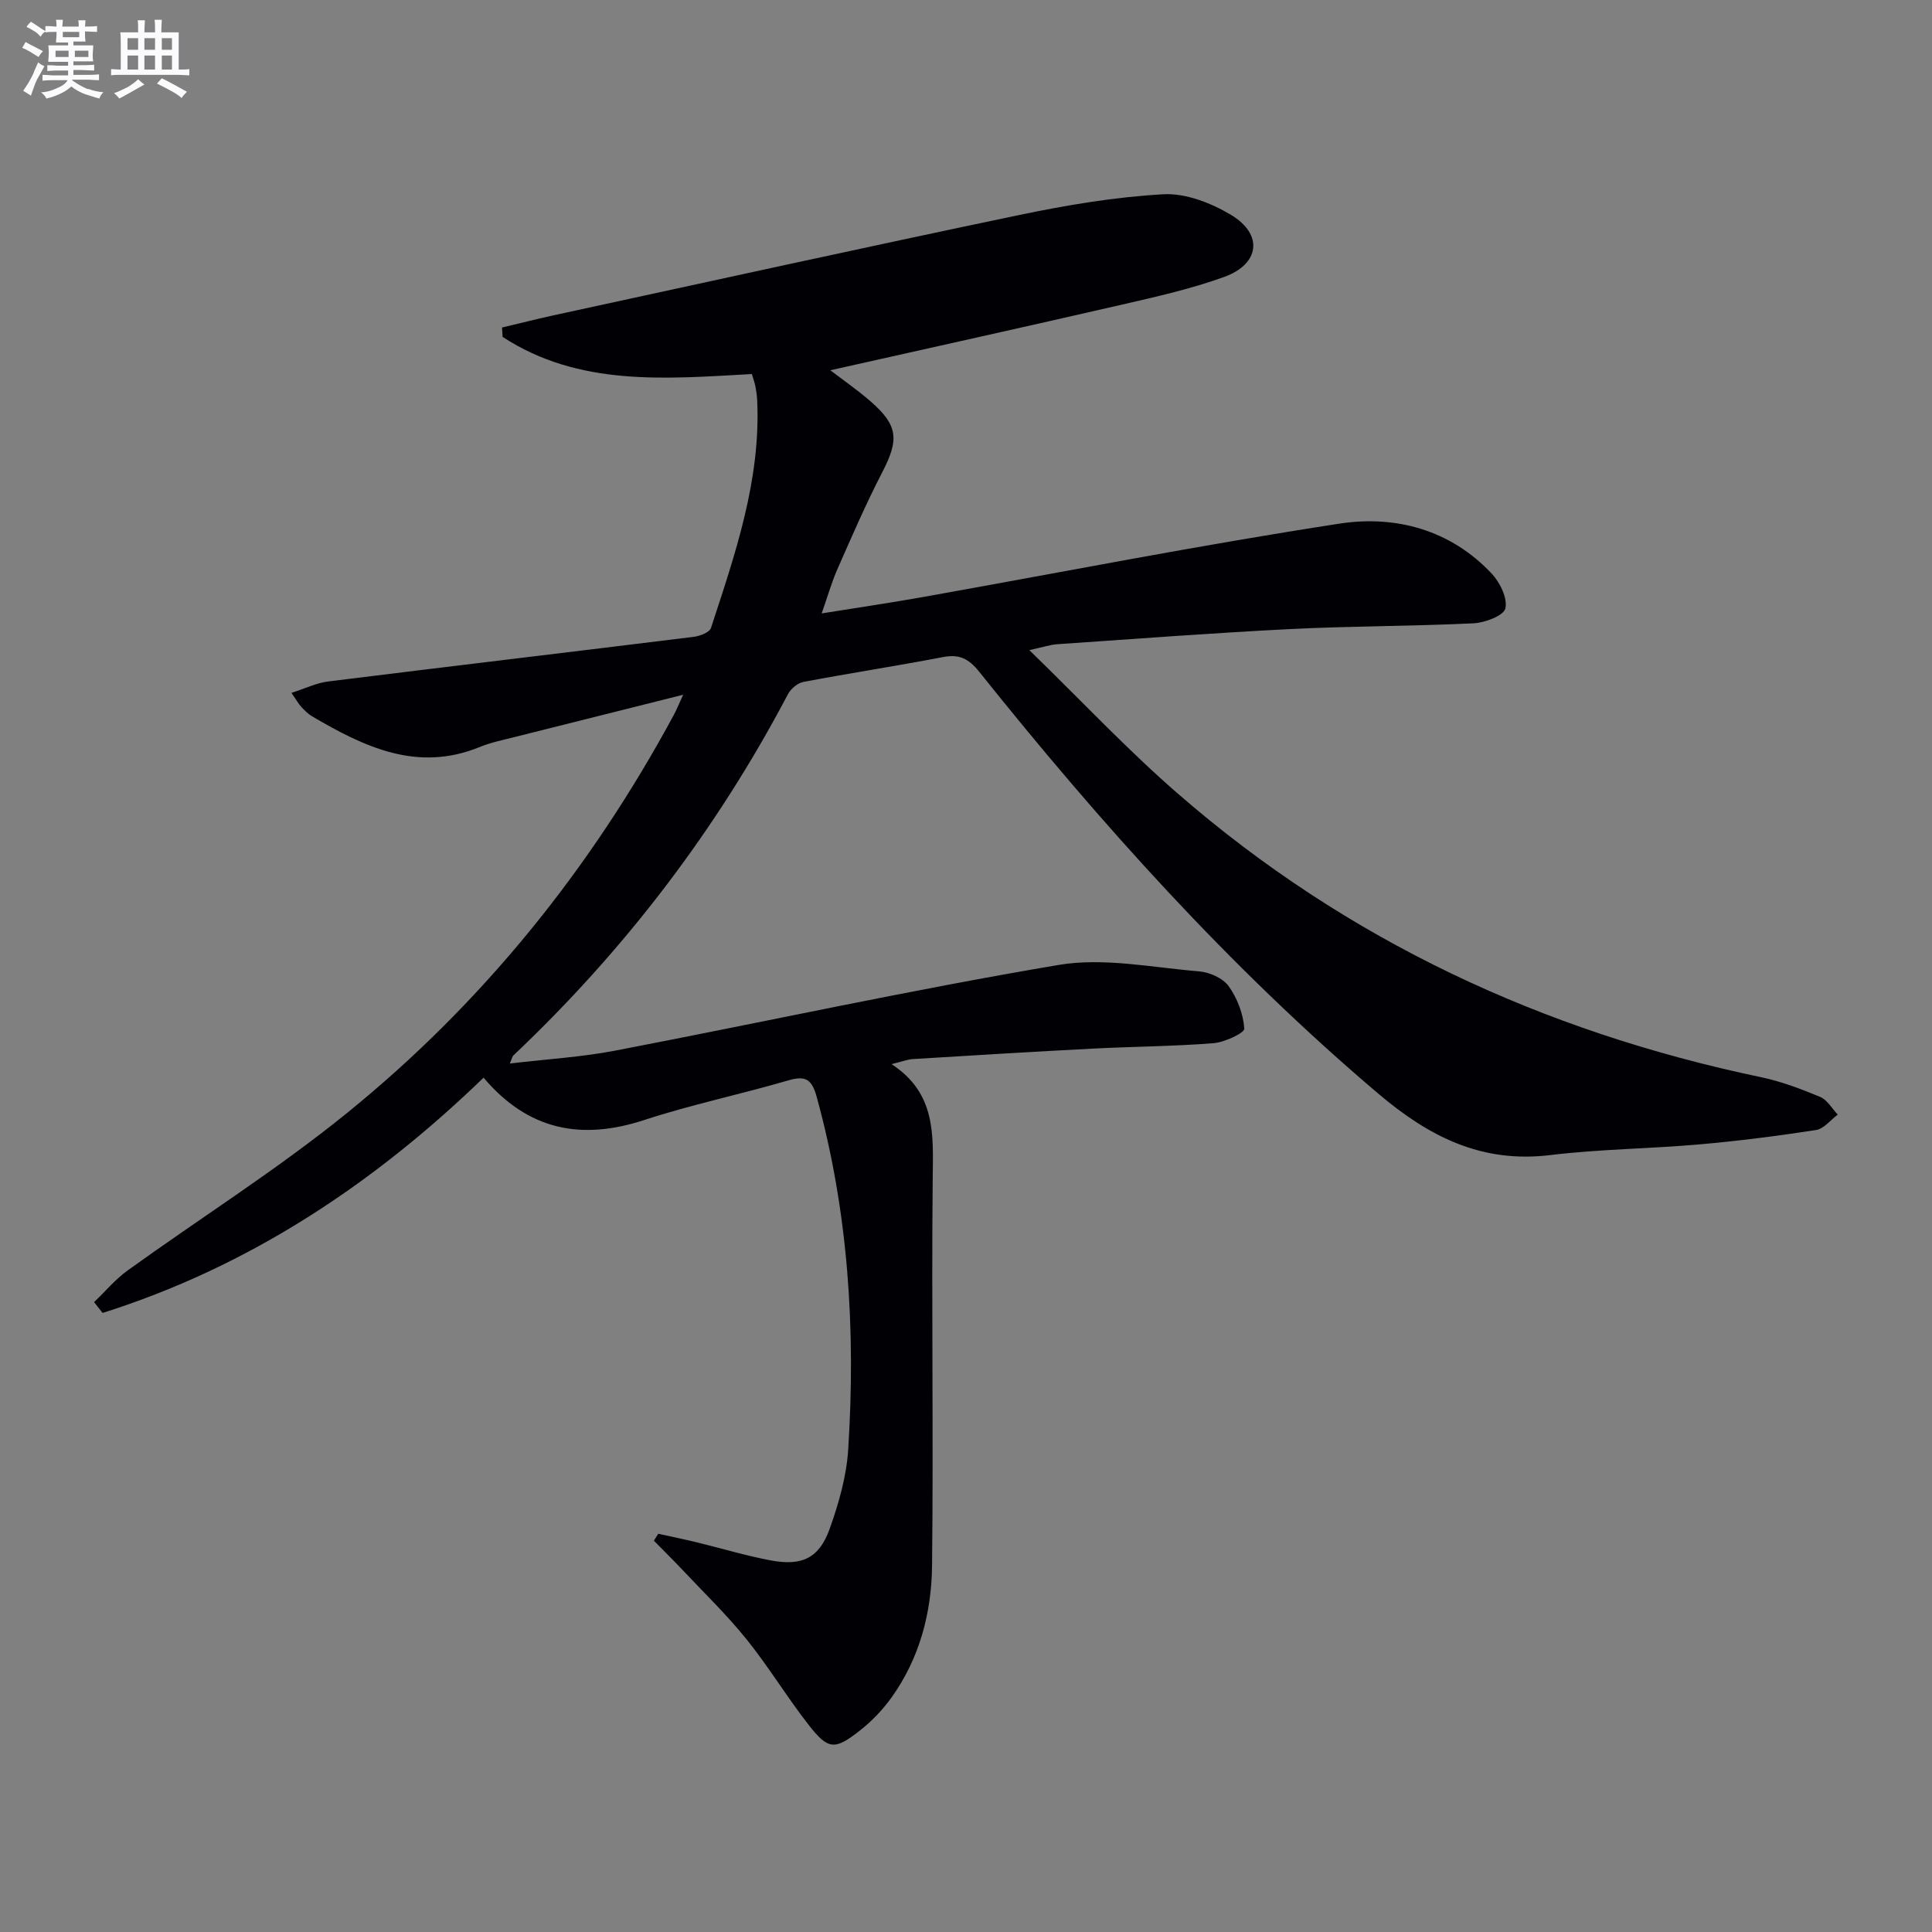 <svg enable-background="new 0 0 400 400" viewBox="0 0 400 400" xmlns="http://www.w3.org/2000/svg"><rect x="0" y="0" width="400" height="400" fill="#808080" stroke="none"/><path d="m136.28 317.55c2.65.58 5.3 1.12 7.93 1.76 5.14 1.25 10.22 2.79 15.4 3.76 6.45 1.21 10-.49 12.17-6.56 1.88-5.26 3.48-10.86 3.83-16.4 1.57-24.66.08-49.09-6.54-73.07-1.01-3.66-2.35-4.39-5.92-3.34-9.87 2.89-19.98 4.98-29.74 8.18-13.1 4.3-24.11 2.1-33.29-8.76-22.85 22.09-48.64 39.16-78.88 48.71-.59-.75-1.17-1.5-1.76-2.24 2.32-2.21 4.41-4.74 6.99-6.59 15.1-10.88 30.92-20.85 45.35-32.54 28.11-22.78 50.48-50.57 67.69-82.45.54-.99.95-2.05 1.93-4.17-12.26 3.08-23.61 5.91-34.94 8.77-2.41.61-4.89 1.11-7.18 2.05-12.96 5.3-23.93-.04-34.72-6.36-.84-.5-1.56-1.24-2.24-1.97-.54-.58-.93-1.31-2.02-2.88 2.86-.91 5.19-2.06 7.62-2.36 25.22-3.14 50.45-6.12 75.67-9.24 1.28-.16 3.27-.92 3.57-1.84 5.01-15.31 10.32-30.6 9.57-47.08-.05-.99-.19-1.99-.38-2.97-.16-.8-.45-1.57-.73-2.52-17.86.99-35.75 2.65-51.6-7.69-.04-.65-.08-1.29-.12-1.94 3.55-.84 7.08-1.74 10.64-2.52 32.11-6.96 64.2-14.04 96.37-20.76 9.86-2.06 19.89-3.75 29.92-4.31 4.61-.26 9.89 1.81 14 4.27 6.7 4.02 5.98 10.16-1.4 12.84-6.82 2.47-13.97 4.08-21.06 5.71-20.17 4.64-40.39 9.11-60.5 13.62 2.45 1.88 5.51 3.99 8.3 6.41 5.78 5.03 5.96 7.95 2.41 14.79-3.36 6.49-6.26 13.22-9.22 19.92-1.2 2.72-2.01 5.61-3.28 9.22 7.21-1.16 13.85-2.13 20.45-3.3 28.92-5.15 57.75-10.84 86.77-15.29 11.58-1.78 22.96 1.26 31.5 10.35 1.72 1.83 3.31 5.09 2.83 7.21-.34 1.49-4.23 2.97-6.61 3.08-12.63.61-25.29.56-37.92 1.19-16.1.81-32.19 2.04-48.27 3.14-1.41.1-2.8.58-5.76 1.22 10.79 10.48 20.34 20.68 30.84 29.79 34.91 30.32 75.51 49.18 120.65 58.63 4.19.88 8.28 2.43 12.24 4.08 1.47.61 2.45 2.41 3.65 3.67-1.49 1.1-2.88 2.94-4.5 3.19-8.04 1.24-16.13 2.27-24.23 2.98-10.26.9-20.61.97-30.83 2.21-14.21 1.72-25.09-3.82-35.65-12.79-30.75-26.1-57.47-55.92-82.57-87.31-2.14-2.68-4.1-3.66-7.48-3.01-9.6 1.85-19.27 3.32-28.87 5.14-1.21.23-2.63 1.41-3.22 2.54-14.8 28.11-33.8 52.99-56.86 74.81-.21.19-.25.56-.73 1.66 7.57-.9 14.78-1.32 21.82-2.67 30.61-5.87 61.08-12.56 91.81-17.74 9.36-1.58 19.39.54 29.08 1.33 2.16.18 4.91 1.39 6.11 3.05 1.8 2.5 3.04 5.77 3.25 8.8.06.9-4.06 2.83-6.37 3.02-8.28.66-16.61.69-24.92 1.12-12.45.64-24.89 1.41-37.33 2.17-1.13.07-2.23.52-4.42 1.05 9.23 6.01 8.62 14.61 8.53 23.46-.27 26.82.17 53.65-.14 80.46-.11 9.71-2.6 19.14-8.41 27.24-1.82 2.53-4.07 4.88-6.52 6.8-5.23 4.11-6.56 4.03-10.62-1.16-4.5-5.76-8.3-12.07-12.88-17.75-4.05-5.03-8.73-9.55-13.16-14.26-1.96-2.08-3.99-4.08-6-6.12.31-.48.61-.96.9-1.44z" fill="#010105"/><g fill="#fbfafc"><path d="m6.8 9.5c.6.3 1.3.7 2.1 1.1-.4.4-.7.8-.9 1.2-.7-.4-1.3-.8-1.8-1.1s-1.1-.6-1.6-.8c.2-.4.5-.8.7-1.2.4.2.8.5 1.5.8zm.9 6.9c-.3.6-.5 1.1-.7 1.7s-.4 1.1-.6 1.7c-.6-.4-1.1-.7-1.6-1 .7-1 1.2-1.8 1.5-2.4.3-.5.6-1.1.8-1.7.3-.6.5-1.2.8-1.8.3.3.8.6 1.3.8-.7 1.3-1.2 2.2-1.5 2.7zm.1-11c.4.3 1 .7 1.7 1.1-.5.2-.8.6-1.1 1.1-.5-.6-1-1-1.4-1.2s-.9-.6-1.5-.8c.2-.4.5-.7.9-1.1.5.3.9.6 1.4.9zm10.5 13c1 .4 2 .6 3.1.7-.4.4-.7.8-.8 1.3-.9-.2-1.9-.6-3-.9-1-.4-2-.9-2.8-1.6-.5.4-1.1.9-1.9 1.3s-1.9.9-3.3 1.2c-.1-.3-.5-.8-1.1-1.3 1 0 2.1-.3 3.2-.8 1.2-.5 1.9-1 2.3-1.7h-3.2c-.4 0-1 0-2 .1v-1.2c1 0 1.7.1 2 .1h3.3v-1h-2.3c-.2 0-.9 0-2 .1v-1.2c1.2 0 1.9.1 2 .1h2.3v-.8h-4.1c0-.7.1-1.2.1-1.6 0-.5 0-1.1-.1-1.8h4.1v-.6h-2.5c0-.6.1-1.1.1-1.6v-.6h-.5c-.4 0-1 0-1.8.1v-1.3c1.2 0 1.9.1 2.1.1h.2c0-.3 0-.8-.1-1.4h1.4c0 .6-.1 1-.1 1.4h3.4c0-.4 0-.8-.1-1.3h1.5c0 .4-.1.9-.1 1.3.7 0 1.5 0 2.5-.1v1.2c-1 0-1.8-.1-2.5-.1v.6c0 .3 0 .8.1 1.5h-2.5v.8h4.1c0 .7-.1 1.3-.1 1.8s0 1 .1 1.5h-4.1v.8h1.4c.8 0 1.8 0 2.9-.1v1.2c-1 0-1.9-.1-2.8-.1h-1.5v1h3.2c.3 0 1 0 2.1-.1v1.2c-1.1 0-1.8-.1-2.1-.1h-3.4l-.1.1c1.4 1 2.4 1.5 3.4 1.9zm-4.1-6.6v-1.3h-2.7v1.3zm2.2-4.1v-1.1h-3.4v1.1zm1.9 4.1v-1.3h-2.8v1.3z"/><path d="m37 6.7v2.3 5.4c1 0 1.8 0 2.2-.1v1.3c-.6 0-1.5-.1-2.5-.1h-11.9c-.7 0-1.3 0-1.8.1v-1.3c.5 0 1.1.1 2 .1v-5.2c0-1 0-1.8-.1-2.5h3.7c0-1.3 0-2.1-.1-2.5h1.5c0 .4-.1 1.3-.1 2.5h2.2c0-1.2 0-2.1-.1-2.6h1.5c0 .4-.1 1.3-.1 2.6zm-12.3 13.7c-.3-.4-.7-.8-1.1-1.1 1.1-.4 2.1-.9 2.9-1.3.8-.5 1.5-1 2.1-1.6.4.4.9.8 1.3 1.1-2.5 1.4-4.2 2.4-5.2 2.9zm3.9-10.1v-2.4h-2.2v2.4zm0 4.1v-2.9h-2.2v2.9zm3.5-4.1v-2.4h-2.2v2.4zm0 4.1v-2.9h-2.2v2.9zm.4 2.9 1-1.1c.6.3 1.4.7 2.5 1.3s2 1.1 2.7 1.5c-.4.4-.8.8-1.1 1.3-.8-.8-2.5-1.7-5.1-3zm3.1-7v-2.4h-2.1v2.4zm0 4.1v-2.9h-2.1v2.9z"/></g></svg>